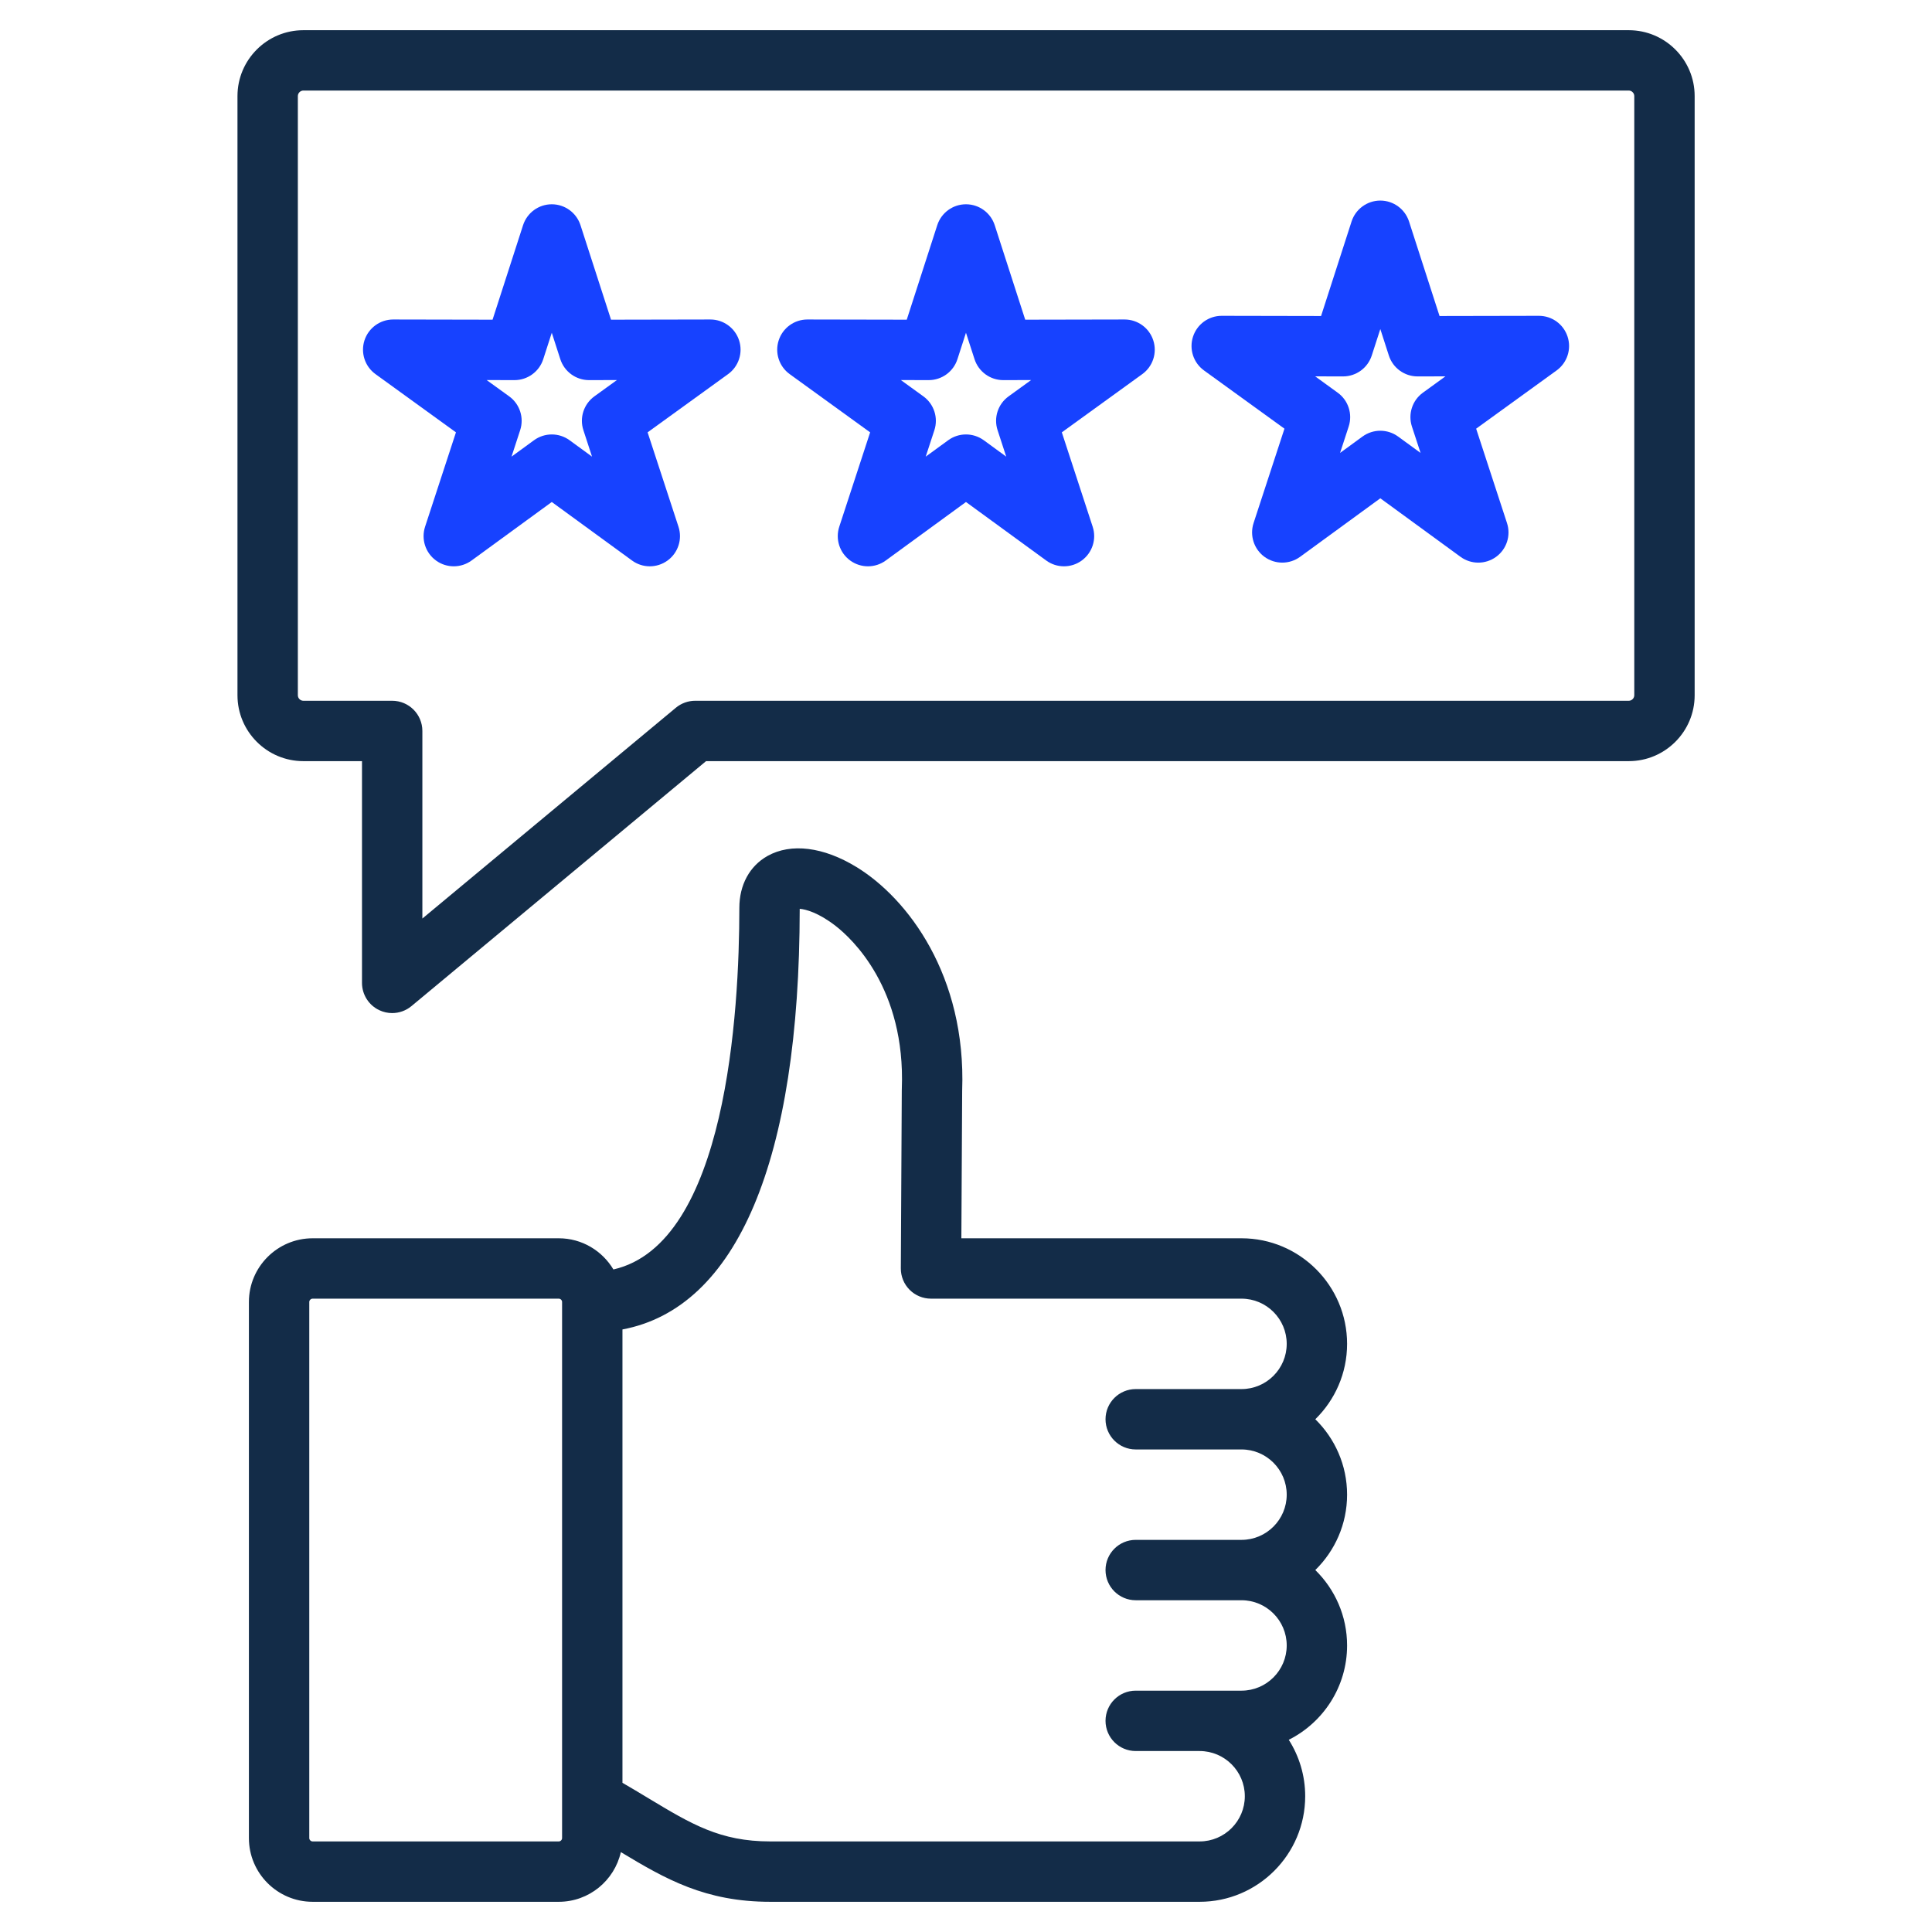 <svg width="60" height="60" viewBox="0 0 60 60" fill="none" xmlns="http://www.w3.org/2000/svg">
<path d="M41.835 46.418C41.835 45.501 41.456 44.672 40.848 44.076C41.456 43.481 41.835 42.651 41.835 41.735C41.835 39.927 40.364 38.456 38.556 38.456H29.856L29.881 33.867C30.01 30.304 28.194 27.901 26.598 26.926C25.572 26.299 24.565 26.174 23.835 26.583C23.28 26.895 22.961 27.482 22.961 28.195C22.961 31.403 22.564 38.626 19.05 39.424C18.704 38.845 18.074 38.456 17.353 38.456H9.709C8.618 38.456 7.73 39.344 7.73 40.434V57.084C7.73 58.175 8.618 59.062 9.709 59.062H17.353C18.294 59.062 19.082 58.401 19.281 57.519C20.669 58.355 21.899 59.062 23.92 59.062H37.255C39.063 59.062 40.534 57.592 40.534 55.783C40.534 55.139 40.346 54.538 40.024 54.031C41.097 53.492 41.835 52.381 41.835 51.101C41.835 50.184 41.456 49.355 40.848 48.759C41.456 48.164 41.835 47.334 41.835 46.418V46.418ZM17.456 55.906V55.913V57.084C17.456 57.139 17.408 57.187 17.353 57.187H9.709C9.654 57.187 9.605 57.139 9.605 57.084V40.434C9.605 40.379 9.654 40.331 9.709 40.331H17.353C17.408 40.331 17.456 40.379 17.456 40.434V55.906ZM35.271 47.822C34.753 47.822 34.333 48.242 34.333 48.759C34.333 49.277 34.753 49.697 35.271 49.697H38.556C39.33 49.697 39.96 50.327 39.96 51.101C39.96 51.875 39.33 52.505 38.556 52.505H35.271C34.753 52.505 34.333 52.924 34.333 53.442C34.333 53.96 34.753 54.38 35.271 54.38H37.255C38.029 54.38 38.659 55.009 38.659 55.783C38.659 56.557 38.029 57.187 37.255 57.187H23.92C22.362 57.187 21.474 56.651 20.129 55.841C19.873 55.686 19.61 55.528 19.331 55.367V41.287C22.886 40.62 24.831 36.041 24.836 28.224C25.021 28.238 25.419 28.342 25.952 28.756C26.463 29.154 28.124 30.696 28.007 33.812C28.007 33.822 28.006 33.832 28.006 33.842L27.976 39.388C27.974 39.638 28.072 39.878 28.248 40.055C28.424 40.232 28.663 40.331 28.913 40.331H38.556C39.33 40.331 39.96 40.961 39.96 41.735C39.96 42.509 39.33 43.139 38.556 43.139H35.271C34.753 43.139 34.333 43.559 34.333 44.076C34.333 44.594 34.753 45.014 35.271 45.014H38.556C39.33 45.014 39.96 45.644 39.96 46.418C39.96 47.192 39.33 47.822 38.556 47.822L35.271 47.822Z" fill="#132C48"/>
<path d="M12.179 31.462C12.044 31.462 11.908 31.433 11.781 31.373C11.452 31.219 11.242 30.888 11.242 30.524V23.638H9.421C8.293 23.638 7.375 22.72 7.375 21.592V2.983C7.375 1.855 8.293 0.938 9.421 0.938H50.583C51.711 0.938 52.629 1.855 52.629 2.983V21.592C52.629 22.72 51.711 23.638 50.583 23.638H21.927L12.779 31.245C12.607 31.388 12.394 31.462 12.179 31.462L12.179 31.462ZM9.421 2.812C9.328 2.812 9.25 2.891 9.25 2.983V21.592C9.25 21.685 9.328 21.763 9.421 21.763H12.179C12.697 21.763 13.117 22.183 13.117 22.701V28.526L20.989 21.98C21.158 21.84 21.37 21.763 21.589 21.763H50.583C50.675 21.763 50.754 21.685 50.754 21.592V2.983C50.754 2.891 50.675 2.812 50.583 2.812H9.421Z" fill="#132C48"/>
<path d="M14.092 17.587C13.899 17.587 13.705 17.528 13.541 17.408C13.212 17.169 13.075 16.745 13.201 16.358L14.16 13.427L11.662 11.619C11.332 11.381 11.194 10.957 11.319 10.57C11.445 10.184 11.805 9.922 12.211 9.922H12.213L15.297 9.928L16.244 6.994C16.369 6.607 16.729 6.344 17.136 6.344C17.543 6.344 17.903 6.607 18.028 6.994L18.976 9.928L22.059 9.922H22.061C22.467 9.922 22.827 10.184 22.953 10.57C23.079 10.957 22.94 11.381 22.611 11.619L20.112 13.427L21.071 16.358C21.198 16.745 21.06 17.169 20.731 17.408C20.402 17.647 19.956 17.647 19.628 17.407L17.136 15.59L14.645 17.407C14.48 17.527 14.286 17.587 14.092 17.587ZM15.113 11.803L15.813 12.309C16.143 12.548 16.281 12.973 16.154 13.36L15.886 14.181L16.584 13.672C16.913 13.432 17.36 13.432 17.689 13.672L18.386 14.181L18.118 13.36C17.991 12.973 18.129 12.548 18.459 12.309L19.159 11.803L18.295 11.805H18.293C17.887 11.805 17.526 11.542 17.401 11.155L17.136 10.334L16.871 11.155C16.746 11.542 16.385 11.805 15.979 11.805H15.977L15.113 11.803Z" fill="#1742FF"/>
<path d="M33.043 17.587C32.849 17.587 32.655 17.527 32.491 17.407L29.999 15.59L27.508 17.407C27.179 17.647 26.734 17.647 26.404 17.408C26.075 17.169 25.938 16.745 26.064 16.358L27.023 13.427L24.525 11.619C24.195 11.381 24.057 10.957 24.183 10.57C24.308 10.184 24.668 9.922 25.074 9.922H25.076L28.16 9.928L29.107 6.994C29.232 6.606 29.593 6.344 29.999 6.344C30.406 6.344 30.767 6.607 30.892 6.994L31.839 9.928L34.923 9.922H34.925C35.331 9.922 35.691 10.184 35.816 10.57C35.942 10.957 35.804 11.381 35.474 11.619L32.976 13.427L33.934 16.358C34.061 16.745 33.923 17.169 33.594 17.408C33.43 17.528 33.237 17.587 33.043 17.587ZM29.999 13.492C30.193 13.492 30.387 13.552 30.552 13.672L31.249 14.181L30.981 13.36C30.854 12.973 30.992 12.548 31.323 12.309L32.022 11.803L31.159 11.805H31.157C30.75 11.805 30.39 11.542 30.265 11.155L29.999 10.334L29.734 11.155C29.609 11.542 29.249 11.805 28.842 11.805H28.84L27.977 11.803L28.676 12.309C29.006 12.548 29.144 12.973 29.018 13.36L28.749 14.181L29.447 13.672C29.611 13.552 29.805 13.492 29.999 13.492Z" fill="#1742FF"/>
<path d="M45.91 17.473C45.717 17.473 45.523 17.413 45.358 17.293L42.867 15.475L40.375 17.293C40.046 17.532 39.601 17.533 39.271 17.294C38.942 17.055 38.805 16.631 38.931 16.244L39.89 13.313L37.392 11.505C37.062 11.266 36.924 10.843 37.05 10.456C37.175 10.069 37.535 9.808 37.941 9.808H37.943L41.027 9.814L41.974 6.879C42.099 6.492 42.46 6.229 42.867 6.229C43.273 6.229 43.634 6.492 43.759 6.879L44.706 9.814L47.79 9.808H47.792C48.198 9.808 48.558 10.069 48.683 10.456C48.809 10.843 48.671 11.266 48.341 11.505L45.843 13.313L46.801 16.244C46.928 16.631 46.791 17.055 46.462 17.294C46.297 17.413 46.104 17.473 45.91 17.473ZM40.844 11.688L41.543 12.195C41.873 12.433 42.011 12.858 41.885 13.245L41.617 14.066L42.314 13.557C42.643 13.317 43.09 13.317 43.419 13.557L44.117 14.066L43.848 13.245C43.722 12.858 43.86 12.433 44.19 12.195L44.889 11.688L44.026 11.69H44.024C43.617 11.69 43.257 11.428 43.132 11.041L42.867 10.219L42.601 11.041C42.476 11.428 42.116 11.69 41.709 11.69H41.707L40.844 11.688Z" fill="#1742FF"/>
</svg>
